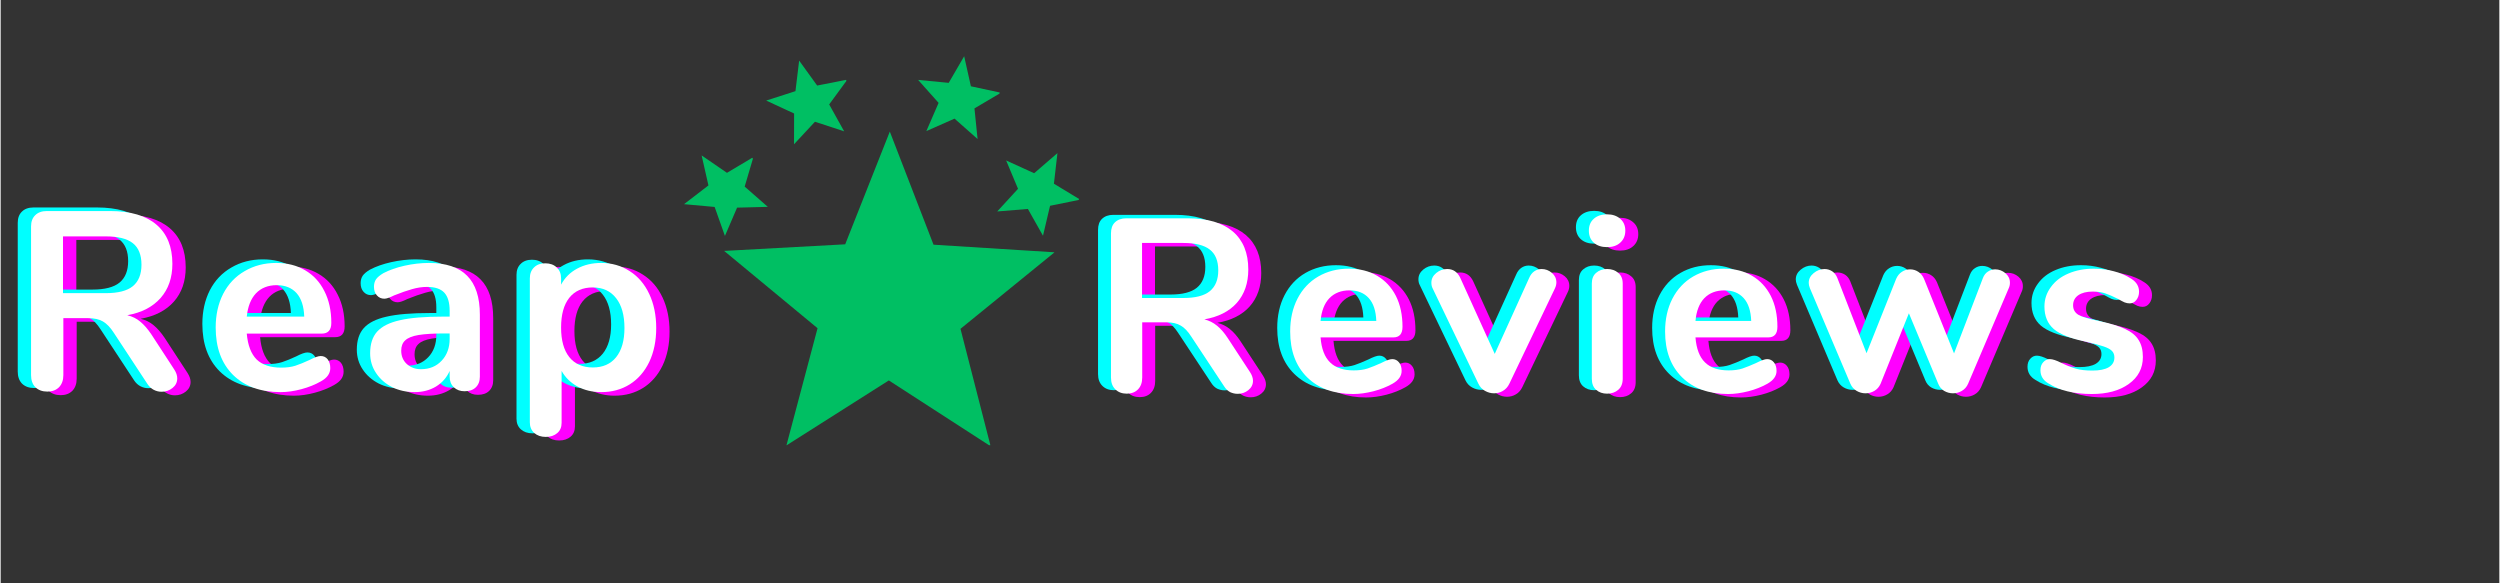 <?xml version="1.0" encoding="UTF-8"?> <svg xmlns="http://www.w3.org/2000/svg" xmlns:xlink="http://www.w3.org/1999/xlink" width="300" zoomAndPan="magnify" viewBox="0 0 224.88 52.5" height="70" preserveAspectRatio="xMidYMid meet" version="1.0"><rect x="0" y="0" width="224.88" height="52.5" fill="#333333" stroke="none"/><defs><g></g><clipPath id="ea17701d20"><path d="M 65.109 11.836 L 94.824 11.836 L 94.824 40.07 L 65.109 40.07 Z M 65.109 11.836 " clip-rule="nonzero"></path></clipPath><clipPath id="20427e6003"><path d="M 61 13 L 70 13 L 70 22 L 61 22 Z M 61 13 " clip-rule="nonzero"></path></clipPath><clipPath id="7296a8767b"><path d="M 59.961 16.125 L 66.09 11.93 L 70.289 18.059 L 64.16 22.254 Z M 59.961 16.125 " clip-rule="nonzero"></path></clipPath><clipPath id="0a9eb956a8"><path d="M 59.961 16.125 L 66.09 11.93 L 70.289 18.059 L 64.16 22.254 Z M 59.961 16.125 " clip-rule="nonzero"></path></clipPath><clipPath id="37ded21111"><path d="M 68 5 L 77 5 L 77 13 L 68 13 Z M 68 5 " clip-rule="nonzero"></path></clipPath><clipPath id="8719716e4c"><path d="M 68.203 6.414 L 75.391 4.527 L 77.277 11.711 L 70.09 13.602 Z M 68.203 6.414 " clip-rule="nonzero"></path></clipPath><clipPath id="f1142dc1fb"><path d="M 68.203 6.414 L 75.391 4.527 L 77.277 11.711 L 70.09 13.602 Z M 68.203 6.414 " clip-rule="nonzero"></path></clipPath><clipPath id="a18cc70d6b"><path d="M 82 5 L 91 5 L 91 13 L 82 13 Z M 82 5 " clip-rule="nonzero"></path></clipPath><clipPath id="aba5ea1499"><path d="M 82.973 4.496 L 90.32 5.605 L 89.215 12.949 L 81.867 11.844 Z M 82.973 4.496 " clip-rule="nonzero"></path></clipPath><clipPath id="41418565e2"><path d="M 82.973 4.496 L 90.32 5.605 L 89.215 12.949 L 81.867 11.844 Z M 82.973 4.496 " clip-rule="nonzero"></path></clipPath><clipPath id="8f14f67de5"><path d="M 89 13 L 98 13 L 98 22 L 89 22 Z M 89 13 " clip-rule="nonzero"></path></clipPath><clipPath id="00f61a6f20"><path d="M 91.758 12.023 L 98.336 15.473 L 94.887 22.055 L 88.309 18.605 Z M 91.758 12.023 " clip-rule="nonzero"></path></clipPath><clipPath id="f898d6a5ae"><path d="M 91.758 12.023 L 98.336 15.473 L 94.887 22.055 L 88.309 18.605 Z M 91.758 12.023 " clip-rule="nonzero"></path></clipPath></defs><g fill="#ff00ff" fill-opacity="1"><g transform="translate(99.406, 35.601)"><g><path d="M 14.203 -1.797 C 14.379 -1.523 14.469 -1.266 14.469 -1.016 C 14.469 -0.68 14.328 -0.398 14.047 -0.172 C 13.773 0.047 13.457 0.156 13.094 0.156 C 12.852 0.156 12.625 0.102 12.406 0 C 12.195 -0.113 12.02 -0.285 11.875 -0.516 L 8.922 -4.984 C 8.617 -5.461 8.301 -5.797 7.969 -5.984 C 7.645 -6.18 7.211 -6.281 6.672 -6.281 L 4.5 -6.281 L 4.5 -1.312 C 4.5 -0.863 4.375 -0.508 4.125 -0.25 C 3.875 0.008 3.535 0.141 3.109 0.141 C 2.68 0.141 2.336 0.008 2.078 -0.25 C 1.816 -0.508 1.688 -0.863 1.688 -1.312 L 1.688 -14.281 C 1.688 -14.719 1.805 -15.051 2.047 -15.281 C 2.297 -15.52 2.633 -15.641 3.062 -15.641 L 8.609 -15.641 C 10.379 -15.641 11.727 -15.242 12.656 -14.453 C 13.582 -13.66 14.047 -12.52 14.047 -11.031 C 14.047 -9.812 13.703 -8.812 13.016 -8.031 C 12.328 -7.258 11.352 -6.766 10.094 -6.547 C 10.52 -6.441 10.895 -6.254 11.219 -5.984 C 11.551 -5.723 11.875 -5.352 12.188 -4.875 Z M 8.203 -8.469 C 9.285 -8.469 10.078 -8.672 10.578 -9.078 C 11.086 -9.492 11.344 -10.117 11.344 -10.953 C 11.344 -11.816 11.086 -12.441 10.578 -12.828 C 10.078 -13.223 9.285 -13.422 8.203 -13.422 L 4.484 -13.422 L 4.484 -8.469 Z M 8.203 -8.469 "></path></g></g></g><g fill="#ff00ff" fill-opacity="1"><g transform="translate(116.377, 35.601)"><g><path d="M 10.031 -2.969 C 10.281 -2.969 10.484 -2.867 10.641 -2.672 C 10.797 -2.484 10.875 -2.227 10.875 -1.906 C 10.875 -1.445 10.598 -1.062 10.047 -0.75 C 9.547 -0.469 8.977 -0.242 8.344 -0.078 C 7.707 0.086 7.098 0.172 6.516 0.172 C 4.773 0.172 3.395 -0.328 2.375 -1.328 C 1.352 -2.336 0.844 -3.711 0.844 -5.453 C 0.844 -6.566 1.062 -7.551 1.5 -8.406 C 1.945 -9.27 2.57 -9.938 3.375 -10.406 C 4.188 -10.875 5.102 -11.109 6.125 -11.109 C 7.102 -11.109 7.953 -10.895 8.672 -10.469 C 9.398 -10.039 9.961 -9.438 10.359 -8.656 C 10.754 -7.875 10.953 -6.945 10.953 -5.875 C 10.953 -5.238 10.676 -4.922 10.125 -4.922 L 3.578 -4.922 C 3.66 -3.898 3.945 -3.148 4.438 -2.672 C 4.926 -2.191 5.633 -1.953 6.562 -1.953 C 7.039 -1.953 7.457 -2.008 7.812 -2.125 C 8.176 -2.25 8.586 -2.414 9.047 -2.625 C 9.492 -2.852 9.82 -2.969 10.031 -2.969 Z M 6.188 -9.156 C 5.438 -9.156 4.832 -8.922 4.375 -8.453 C 3.926 -7.984 3.66 -7.301 3.578 -6.406 L 8.594 -6.406 C 8.562 -7.312 8.336 -7.992 7.922 -8.453 C 7.504 -8.922 6.926 -9.156 6.188 -9.156 Z M 6.188 -9.156 "></path></g></g></g><g fill="#ff00ff" fill-opacity="1"><g transform="translate(129.71, 35.601)"><g><path d="M 9.016 -10.266 C 9.129 -10.535 9.285 -10.738 9.484 -10.875 C 9.68 -11.008 9.898 -11.078 10.141 -11.078 C 10.484 -11.078 10.789 -10.961 11.062 -10.734 C 11.332 -10.504 11.469 -10.219 11.469 -9.875 C 11.469 -9.695 11.426 -9.52 11.344 -9.344 L 7.234 -0.75 C 7.098 -0.469 6.906 -0.254 6.656 -0.109 C 6.414 0.035 6.148 0.109 5.859 0.109 C 5.578 0.109 5.305 0.035 5.047 -0.109 C 4.785 -0.254 4.586 -0.469 4.453 -0.75 L 0.328 -9.344 C 0.254 -9.488 0.219 -9.656 0.219 -9.844 C 0.219 -10.188 0.363 -10.477 0.656 -10.719 C 0.945 -10.957 1.273 -11.078 1.641 -11.078 C 2.172 -11.078 2.562 -10.816 2.812 -10.297 L 5.922 -3.438 Z M 9.016 -10.266 "></path></g></g></g><g fill="#ff00ff" fill-opacity="1"><g transform="translate(142.932, 35.601)"><g><path d="M 2.812 0.141 C 2.414 0.141 2.086 0.023 1.828 -0.203 C 1.566 -0.43 1.438 -0.766 1.438 -1.203 L 1.438 -9.766 C 1.438 -10.191 1.566 -10.516 1.828 -10.734 C 2.086 -10.961 2.414 -11.078 2.812 -11.078 C 3.219 -11.078 3.551 -10.961 3.812 -10.734 C 4.082 -10.516 4.219 -10.191 4.219 -9.766 L 4.219 -1.203 C 4.219 -0.766 4.082 -0.43 3.812 -0.203 C 3.551 0.023 3.219 0.141 2.812 0.141 Z M 2.812 -13.047 C 2.312 -13.047 1.91 -13.18 1.609 -13.453 C 1.316 -13.723 1.172 -14.082 1.172 -14.531 C 1.172 -14.977 1.316 -15.332 1.609 -15.594 C 1.91 -15.863 2.312 -16 2.812 -16 C 3.301 -16 3.695 -15.863 4 -15.594 C 4.301 -15.332 4.453 -14.977 4.453 -14.531 C 4.453 -14.082 4.301 -13.723 4 -13.453 C 3.707 -13.18 3.312 -13.047 2.812 -13.047 Z M 2.812 -13.047 "></path></g></g></g><g fill="#ff00ff" fill-opacity="1"><g transform="translate(150.119, 35.601)"><g><path d="M 10.031 -2.969 C 10.281 -2.969 10.484 -2.867 10.641 -2.672 C 10.797 -2.484 10.875 -2.227 10.875 -1.906 C 10.875 -1.445 10.598 -1.062 10.047 -0.75 C 9.547 -0.469 8.977 -0.242 8.344 -0.078 C 7.707 0.086 7.098 0.172 6.516 0.172 C 4.773 0.172 3.395 -0.328 2.375 -1.328 C 1.352 -2.336 0.844 -3.711 0.844 -5.453 C 0.844 -6.566 1.062 -7.551 1.5 -8.406 C 1.945 -9.27 2.57 -9.938 3.375 -10.406 C 4.188 -10.875 5.102 -11.109 6.125 -11.109 C 7.102 -11.109 7.953 -10.895 8.672 -10.469 C 9.398 -10.039 9.961 -9.438 10.359 -8.656 C 10.754 -7.875 10.953 -6.945 10.953 -5.875 C 10.953 -5.238 10.676 -4.922 10.125 -4.922 L 3.578 -4.922 C 3.66 -3.898 3.945 -3.148 4.438 -2.672 C 4.926 -2.191 5.633 -1.953 6.562 -1.953 C 7.039 -1.953 7.457 -2.008 7.812 -2.125 C 8.176 -2.25 8.586 -2.414 9.047 -2.625 C 9.492 -2.852 9.82 -2.969 10.031 -2.969 Z M 6.188 -9.156 C 5.438 -9.156 4.832 -8.922 4.375 -8.453 C 3.926 -7.984 3.66 -7.301 3.578 -6.406 L 8.594 -6.406 C 8.562 -7.312 8.336 -7.992 7.922 -8.453 C 7.504 -8.922 6.926 -9.156 6.188 -9.156 Z M 6.188 -9.156 "></path></g></g></g><g fill="#ff00ff" fill-opacity="1"><g transform="translate(163.452, 35.601)"><g><path d="M 16.109 -10.25 C 16.211 -10.52 16.363 -10.719 16.562 -10.844 C 16.758 -10.977 16.977 -11.047 17.219 -11.047 C 17.562 -11.047 17.867 -10.93 18.141 -10.703 C 18.41 -10.473 18.547 -10.188 18.547 -9.844 C 18.547 -9.656 18.508 -9.488 18.438 -9.344 L 14.781 -0.75 C 14.656 -0.469 14.469 -0.254 14.219 -0.109 C 13.977 0.035 13.711 0.109 13.422 0.109 C 13.141 0.109 12.875 0.035 12.625 -0.109 C 12.383 -0.254 12.207 -0.469 12.094 -0.75 L 9.453 -7.094 L 6.906 -0.75 C 6.781 -0.469 6.594 -0.254 6.344 -0.109 C 6.102 0.035 5.836 0.109 5.547 0.109 C 5.266 0.109 5 0.035 4.75 -0.109 C 4.5 -0.254 4.312 -0.469 4.188 -0.75 L 0.547 -9.344 C 0.473 -9.531 0.438 -9.691 0.438 -9.828 C 0.438 -10.172 0.582 -10.461 0.875 -10.703 C 1.176 -10.953 1.504 -11.078 1.859 -11.078 C 2.109 -11.078 2.336 -11.008 2.547 -10.875 C 2.754 -10.738 2.91 -10.535 3.016 -10.266 L 5.641 -3.5 L 8.312 -10.203 C 8.438 -10.484 8.609 -10.691 8.828 -10.828 C 9.047 -10.973 9.289 -11.047 9.562 -11.047 C 9.832 -11.047 10.078 -10.973 10.297 -10.828 C 10.516 -10.691 10.688 -10.484 10.812 -10.203 L 13.516 -3.484 Z M 16.109 -10.25 "></path></g></g></g><g fill="#ff00ff" fill-opacity="1"><g transform="translate(183.995, 35.601)"><g><path d="M 5.375 0.172 C 3.758 0.172 2.457 -0.145 1.469 -0.781 C 0.988 -1.062 0.75 -1.457 0.75 -1.969 C 0.75 -2.27 0.832 -2.508 1 -2.688 C 1.164 -2.875 1.363 -2.969 1.594 -2.969 C 1.844 -2.969 2.191 -2.852 2.641 -2.625 C 3.109 -2.395 3.539 -2.223 3.938 -2.109 C 4.332 -1.992 4.832 -1.938 5.438 -1.938 C 6.062 -1.938 6.547 -2.035 6.891 -2.234 C 7.234 -2.441 7.406 -2.734 7.406 -3.109 C 7.406 -3.359 7.332 -3.555 7.188 -3.703 C 7.051 -3.848 6.801 -3.984 6.438 -4.109 C 6.082 -4.234 5.535 -4.379 4.797 -4.547 C 3.473 -4.816 2.523 -5.191 1.953 -5.672 C 1.391 -6.16 1.109 -6.836 1.109 -7.703 C 1.109 -8.348 1.301 -8.93 1.688 -9.453 C 2.07 -9.984 2.598 -10.391 3.266 -10.672 C 3.941 -10.961 4.707 -11.109 5.562 -11.109 C 6.188 -11.109 6.785 -11.031 7.359 -10.875 C 7.941 -10.727 8.461 -10.504 8.922 -10.203 C 9.391 -9.91 9.625 -9.52 9.625 -9.031 C 9.625 -8.738 9.539 -8.488 9.375 -8.281 C 9.219 -8.082 9.02 -7.984 8.781 -7.984 C 8.625 -7.984 8.469 -8.016 8.312 -8.078 C 8.156 -8.148 7.957 -8.254 7.719 -8.391 C 7.289 -8.609 6.922 -8.77 6.609 -8.875 C 6.297 -8.988 5.91 -9.047 5.453 -9.047 C 4.91 -9.047 4.477 -8.938 4.156 -8.719 C 3.844 -8.5 3.688 -8.195 3.688 -7.812 C 3.688 -7.438 3.848 -7.148 4.172 -6.953 C 4.492 -6.766 5.125 -6.578 6.062 -6.391 C 7.051 -6.18 7.828 -5.941 8.391 -5.672 C 8.953 -5.41 9.352 -5.078 9.594 -4.672 C 9.844 -4.273 9.969 -3.77 9.969 -3.156 C 9.969 -2.145 9.547 -1.336 8.703 -0.734 C 7.867 -0.129 6.758 0.172 5.375 0.172 Z M 5.375 0.172 "></path></g></g></g><g fill="#00ffff" fill-opacity="1"><g transform="translate(97.075, 34.977)"><g><path d="M 14.203 -1.797 C 14.379 -1.523 14.469 -1.266 14.469 -1.016 C 14.469 -0.68 14.328 -0.398 14.047 -0.172 C 13.773 0.047 13.457 0.156 13.094 0.156 C 12.852 0.156 12.625 0.102 12.406 0 C 12.195 -0.113 12.02 -0.285 11.875 -0.516 L 8.922 -4.984 C 8.617 -5.461 8.301 -5.797 7.969 -5.984 C 7.645 -6.18 7.211 -6.281 6.672 -6.281 L 4.5 -6.281 L 4.5 -1.312 C 4.5 -0.863 4.375 -0.508 4.125 -0.25 C 3.875 0.008 3.535 0.141 3.109 0.141 C 2.68 0.141 2.336 0.008 2.078 -0.25 C 1.816 -0.508 1.688 -0.863 1.688 -1.312 L 1.688 -14.281 C 1.688 -14.719 1.805 -15.051 2.047 -15.281 C 2.297 -15.52 2.633 -15.641 3.062 -15.641 L 8.609 -15.641 C 10.379 -15.641 11.727 -15.242 12.656 -14.453 C 13.582 -13.66 14.047 -12.52 14.047 -11.031 C 14.047 -9.812 13.703 -8.812 13.016 -8.031 C 12.328 -7.258 11.352 -6.766 10.094 -6.547 C 10.52 -6.441 10.895 -6.254 11.219 -5.984 C 11.551 -5.723 11.875 -5.352 12.188 -4.875 Z M 8.203 -8.469 C 9.285 -8.469 10.078 -8.672 10.578 -9.078 C 11.086 -9.492 11.344 -10.117 11.344 -10.953 C 11.344 -11.816 11.086 -12.441 10.578 -12.828 C 10.078 -13.223 9.285 -13.422 8.203 -13.422 L 4.484 -13.422 L 4.484 -8.469 Z M 8.203 -8.469 "></path></g></g></g><g fill="#00ffff" fill-opacity="1"><g transform="translate(114.046, 34.977)"><g><path d="M 10.031 -2.969 C 10.281 -2.969 10.484 -2.867 10.641 -2.672 C 10.797 -2.484 10.875 -2.227 10.875 -1.906 C 10.875 -1.445 10.598 -1.062 10.047 -0.75 C 9.547 -0.469 8.977 -0.242 8.344 -0.078 C 7.707 0.086 7.098 0.172 6.516 0.172 C 4.773 0.172 3.395 -0.328 2.375 -1.328 C 1.352 -2.336 0.844 -3.711 0.844 -5.453 C 0.844 -6.566 1.062 -7.551 1.5 -8.406 C 1.945 -9.27 2.57 -9.938 3.375 -10.406 C 4.188 -10.875 5.102 -11.109 6.125 -11.109 C 7.102 -11.109 7.953 -10.895 8.672 -10.469 C 9.398 -10.039 9.961 -9.438 10.359 -8.656 C 10.754 -7.875 10.953 -6.945 10.953 -5.875 C 10.953 -5.238 10.676 -4.922 10.125 -4.922 L 3.578 -4.922 C 3.66 -3.898 3.945 -3.148 4.438 -2.672 C 4.926 -2.191 5.633 -1.953 6.562 -1.953 C 7.039 -1.953 7.457 -2.008 7.812 -2.125 C 8.176 -2.25 8.586 -2.414 9.047 -2.625 C 9.492 -2.852 9.82 -2.969 10.031 -2.969 Z M 6.188 -9.156 C 5.438 -9.156 4.832 -8.922 4.375 -8.453 C 3.926 -7.984 3.66 -7.301 3.578 -6.406 L 8.594 -6.406 C 8.562 -7.312 8.336 -7.992 7.922 -8.453 C 7.504 -8.922 6.926 -9.156 6.188 -9.156 Z M 6.188 -9.156 "></path></g></g></g><g fill="#00ffff" fill-opacity="1"><g transform="translate(127.379, 34.977)"><g><path d="M 9.016 -10.266 C 9.129 -10.535 9.285 -10.738 9.484 -10.875 C 9.68 -11.008 9.898 -11.078 10.141 -11.078 C 10.484 -11.078 10.789 -10.961 11.062 -10.734 C 11.332 -10.504 11.469 -10.219 11.469 -9.875 C 11.469 -9.695 11.426 -9.52 11.344 -9.344 L 7.234 -0.75 C 7.098 -0.469 6.906 -0.254 6.656 -0.109 C 6.414 0.035 6.148 0.109 5.859 0.109 C 5.578 0.109 5.305 0.035 5.047 -0.109 C 4.785 -0.254 4.586 -0.469 4.453 -0.75 L 0.328 -9.344 C 0.254 -9.488 0.219 -9.656 0.219 -9.844 C 0.219 -10.188 0.363 -10.477 0.656 -10.719 C 0.945 -10.957 1.273 -11.078 1.641 -11.078 C 2.172 -11.078 2.562 -10.816 2.812 -10.297 L 5.922 -3.438 Z M 9.016 -10.266 "></path></g></g></g><g fill="#00ffff" fill-opacity="1"><g transform="translate(140.601, 34.977)"><g><path d="M 2.812 0.141 C 2.414 0.141 2.086 0.023 1.828 -0.203 C 1.566 -0.43 1.438 -0.766 1.438 -1.203 L 1.438 -9.766 C 1.438 -10.191 1.566 -10.516 1.828 -10.734 C 2.086 -10.961 2.414 -11.078 2.812 -11.078 C 3.219 -11.078 3.551 -10.961 3.812 -10.734 C 4.082 -10.516 4.219 -10.191 4.219 -9.766 L 4.219 -1.203 C 4.219 -0.766 4.082 -0.43 3.812 -0.203 C 3.551 0.023 3.219 0.141 2.812 0.141 Z M 2.812 -13.047 C 2.312 -13.047 1.91 -13.18 1.609 -13.453 C 1.316 -13.723 1.172 -14.082 1.172 -14.531 C 1.172 -14.977 1.316 -15.332 1.609 -15.594 C 1.91 -15.863 2.312 -16 2.812 -16 C 3.301 -16 3.695 -15.863 4 -15.594 C 4.301 -15.332 4.453 -14.977 4.453 -14.531 C 4.453 -14.082 4.301 -13.723 4 -13.453 C 3.707 -13.18 3.312 -13.047 2.812 -13.047 Z M 2.812 -13.047 "></path></g></g></g><g fill="#00ffff" fill-opacity="1"><g transform="translate(147.789, 34.977)"><g><path d="M 10.031 -2.969 C 10.281 -2.969 10.484 -2.867 10.641 -2.672 C 10.797 -2.484 10.875 -2.227 10.875 -1.906 C 10.875 -1.445 10.598 -1.062 10.047 -0.75 C 9.547 -0.469 8.977 -0.242 8.344 -0.078 C 7.707 0.086 7.098 0.172 6.516 0.172 C 4.773 0.172 3.395 -0.328 2.375 -1.328 C 1.352 -2.336 0.844 -3.711 0.844 -5.453 C 0.844 -6.566 1.062 -7.551 1.5 -8.406 C 1.945 -9.27 2.57 -9.938 3.375 -10.406 C 4.188 -10.875 5.102 -11.109 6.125 -11.109 C 7.102 -11.109 7.953 -10.895 8.672 -10.469 C 9.398 -10.039 9.961 -9.438 10.359 -8.656 C 10.754 -7.875 10.953 -6.945 10.953 -5.875 C 10.953 -5.238 10.676 -4.922 10.125 -4.922 L 3.578 -4.922 C 3.66 -3.898 3.945 -3.148 4.438 -2.672 C 4.926 -2.191 5.633 -1.953 6.562 -1.953 C 7.039 -1.953 7.457 -2.008 7.812 -2.125 C 8.176 -2.25 8.586 -2.414 9.047 -2.625 C 9.492 -2.852 9.82 -2.969 10.031 -2.969 Z M 6.188 -9.156 C 5.438 -9.156 4.832 -8.922 4.375 -8.453 C 3.926 -7.984 3.66 -7.301 3.578 -6.406 L 8.594 -6.406 C 8.562 -7.312 8.336 -7.992 7.922 -8.453 C 7.504 -8.922 6.926 -9.156 6.188 -9.156 Z M 6.188 -9.156 "></path></g></g></g><g fill="#00ffff" fill-opacity="1"><g transform="translate(161.122, 34.977)"><g><path d="M 16.109 -10.25 C 16.211 -10.52 16.363 -10.719 16.562 -10.844 C 16.758 -10.977 16.977 -11.047 17.219 -11.047 C 17.562 -11.047 17.867 -10.93 18.141 -10.703 C 18.41 -10.473 18.547 -10.188 18.547 -9.844 C 18.547 -9.656 18.508 -9.488 18.438 -9.344 L 14.781 -0.75 C 14.656 -0.469 14.469 -0.254 14.219 -0.109 C 13.977 0.035 13.711 0.109 13.422 0.109 C 13.141 0.109 12.875 0.035 12.625 -0.109 C 12.383 -0.254 12.207 -0.469 12.094 -0.75 L 9.453 -7.094 L 6.906 -0.75 C 6.781 -0.469 6.594 -0.254 6.344 -0.109 C 6.102 0.035 5.836 0.109 5.547 0.109 C 5.266 0.109 5 0.035 4.75 -0.109 C 4.5 -0.254 4.312 -0.469 4.188 -0.75 L 0.547 -9.344 C 0.473 -9.531 0.438 -9.691 0.438 -9.828 C 0.438 -10.172 0.582 -10.461 0.875 -10.703 C 1.176 -10.953 1.504 -11.078 1.859 -11.078 C 2.109 -11.078 2.336 -11.008 2.547 -10.875 C 2.754 -10.738 2.91 -10.535 3.016 -10.266 L 5.641 -3.5 L 8.312 -10.203 C 8.438 -10.484 8.609 -10.691 8.828 -10.828 C 9.047 -10.973 9.289 -11.047 9.562 -11.047 C 9.832 -11.047 10.078 -10.973 10.297 -10.828 C 10.516 -10.691 10.688 -10.484 10.812 -10.203 L 13.516 -3.484 Z M 16.109 -10.25 "></path></g></g></g><g fill="#00ffff" fill-opacity="1"><g transform="translate(181.665, 34.977)"><g><path d="M 5.375 0.172 C 3.758 0.172 2.457 -0.145 1.469 -0.781 C 0.988 -1.062 0.75 -1.457 0.75 -1.969 C 0.75 -2.27 0.832 -2.508 1 -2.688 C 1.164 -2.875 1.363 -2.969 1.594 -2.969 C 1.844 -2.969 2.191 -2.852 2.641 -2.625 C 3.109 -2.395 3.539 -2.223 3.938 -2.109 C 4.332 -1.992 4.832 -1.938 5.438 -1.938 C 6.062 -1.938 6.547 -2.035 6.891 -2.234 C 7.234 -2.441 7.406 -2.734 7.406 -3.109 C 7.406 -3.359 7.332 -3.555 7.188 -3.703 C 7.051 -3.848 6.801 -3.984 6.438 -4.109 C 6.082 -4.234 5.535 -4.379 4.797 -4.547 C 3.473 -4.816 2.523 -5.191 1.953 -5.672 C 1.391 -6.16 1.109 -6.836 1.109 -7.703 C 1.109 -8.348 1.301 -8.93 1.688 -9.453 C 2.07 -9.984 2.598 -10.391 3.266 -10.672 C 3.941 -10.961 4.707 -11.109 5.562 -11.109 C 6.188 -11.109 6.785 -11.031 7.359 -10.875 C 7.941 -10.727 8.461 -10.504 8.922 -10.203 C 9.391 -9.91 9.625 -9.52 9.625 -9.031 C 9.625 -8.738 9.539 -8.488 9.375 -8.281 C 9.219 -8.082 9.02 -7.984 8.781 -7.984 C 8.625 -7.984 8.469 -8.016 8.312 -8.078 C 8.156 -8.148 7.957 -8.254 7.719 -8.391 C 7.289 -8.609 6.922 -8.77 6.609 -8.875 C 6.297 -8.988 5.91 -9.047 5.453 -9.047 C 4.91 -9.047 4.477 -8.938 4.156 -8.719 C 3.844 -8.5 3.688 -8.195 3.688 -7.812 C 3.688 -7.438 3.848 -7.148 4.172 -6.953 C 4.492 -6.766 5.125 -6.578 6.062 -6.391 C 7.051 -6.18 7.828 -5.941 8.391 -5.672 C 8.953 -5.41 9.352 -5.078 9.594 -4.672 C 9.844 -4.273 9.969 -3.77 9.969 -3.156 C 9.969 -2.145 9.547 -1.336 8.703 -0.734 C 7.867 -0.129 6.758 0.172 5.375 0.172 Z M 5.375 0.172 "></path></g></g></g><g fill="#ffffff" fill-opacity="1"><g transform="translate(98.24, 35.289)"><g><path d="M 14.203 -1.797 C 14.379 -1.523 14.469 -1.266 14.469 -1.016 C 14.469 -0.68 14.328 -0.398 14.047 -0.172 C 13.773 0.047 13.457 0.156 13.094 0.156 C 12.852 0.156 12.625 0.102 12.406 0 C 12.195 -0.113 12.02 -0.285 11.875 -0.516 L 8.922 -4.984 C 8.617 -5.461 8.301 -5.797 7.969 -5.984 C 7.645 -6.18 7.211 -6.281 6.672 -6.281 L 4.5 -6.281 L 4.5 -1.312 C 4.5 -0.863 4.375 -0.508 4.125 -0.25 C 3.875 0.008 3.535 0.141 3.109 0.141 C 2.68 0.141 2.336 0.008 2.078 -0.25 C 1.816 -0.508 1.688 -0.863 1.688 -1.312 L 1.688 -14.281 C 1.688 -14.719 1.805 -15.051 2.047 -15.281 C 2.297 -15.52 2.633 -15.641 3.062 -15.641 L 8.609 -15.641 C 10.379 -15.641 11.727 -15.242 12.656 -14.453 C 13.582 -13.66 14.047 -12.52 14.047 -11.031 C 14.047 -9.812 13.703 -8.812 13.016 -8.031 C 12.328 -7.258 11.352 -6.766 10.094 -6.547 C 10.52 -6.441 10.895 -6.254 11.219 -5.984 C 11.551 -5.723 11.875 -5.352 12.188 -4.875 Z M 8.203 -8.469 C 9.285 -8.469 10.078 -8.672 10.578 -9.078 C 11.086 -9.492 11.344 -10.117 11.344 -10.953 C 11.344 -11.816 11.086 -12.441 10.578 -12.828 C 10.078 -13.223 9.285 -13.422 8.203 -13.422 L 4.484 -13.422 L 4.484 -8.469 Z M 8.203 -8.469 "></path></g></g></g><g fill="#ffffff" fill-opacity="1"><g transform="translate(115.212, 35.289)"><g><path d="M 10.031 -2.969 C 10.281 -2.969 10.484 -2.867 10.641 -2.672 C 10.797 -2.484 10.875 -2.227 10.875 -1.906 C 10.875 -1.445 10.598 -1.062 10.047 -0.75 C 9.547 -0.469 8.977 -0.242 8.344 -0.078 C 7.707 0.086 7.098 0.172 6.516 0.172 C 4.773 0.172 3.395 -0.328 2.375 -1.328 C 1.352 -2.336 0.844 -3.711 0.844 -5.453 C 0.844 -6.566 1.062 -7.551 1.5 -8.406 C 1.945 -9.27 2.57 -9.938 3.375 -10.406 C 4.188 -10.875 5.102 -11.109 6.125 -11.109 C 7.102 -11.109 7.953 -10.895 8.672 -10.469 C 9.398 -10.039 9.961 -9.438 10.359 -8.656 C 10.754 -7.875 10.953 -6.945 10.953 -5.875 C 10.953 -5.238 10.676 -4.922 10.125 -4.922 L 3.578 -4.922 C 3.66 -3.898 3.945 -3.148 4.438 -2.672 C 4.926 -2.191 5.633 -1.953 6.562 -1.953 C 7.039 -1.953 7.457 -2.008 7.812 -2.125 C 8.176 -2.25 8.586 -2.414 9.047 -2.625 C 9.492 -2.852 9.82 -2.969 10.031 -2.969 Z M 6.188 -9.156 C 5.438 -9.156 4.832 -8.922 4.375 -8.453 C 3.926 -7.984 3.66 -7.301 3.578 -6.406 L 8.594 -6.406 C 8.562 -7.312 8.336 -7.992 7.922 -8.453 C 7.504 -8.922 6.926 -9.156 6.188 -9.156 Z M 6.188 -9.156 "></path></g></g></g><g fill="#ffffff" fill-opacity="1"><g transform="translate(128.545, 35.289)"><g><path d="M 9.016 -10.266 C 9.129 -10.535 9.285 -10.738 9.484 -10.875 C 9.68 -11.008 9.898 -11.078 10.141 -11.078 C 10.484 -11.078 10.789 -10.961 11.062 -10.734 C 11.332 -10.504 11.469 -10.219 11.469 -9.875 C 11.469 -9.695 11.426 -9.52 11.344 -9.344 L 7.234 -0.75 C 7.098 -0.469 6.906 -0.254 6.656 -0.109 C 6.414 0.035 6.148 0.109 5.859 0.109 C 5.578 0.109 5.305 0.035 5.047 -0.109 C 4.785 -0.254 4.586 -0.469 4.453 -0.75 L 0.328 -9.344 C 0.254 -9.488 0.219 -9.656 0.219 -9.844 C 0.219 -10.188 0.363 -10.477 0.656 -10.719 C 0.945 -10.957 1.273 -11.078 1.641 -11.078 C 2.172 -11.078 2.562 -10.816 2.812 -10.297 L 5.922 -3.438 Z M 9.016 -10.266 "></path></g></g></g><g fill="#ffffff" fill-opacity="1"><g transform="translate(141.766, 35.289)"><g><path d="M 2.812 0.141 C 2.414 0.141 2.086 0.023 1.828 -0.203 C 1.566 -0.43 1.438 -0.766 1.438 -1.203 L 1.438 -9.766 C 1.438 -10.191 1.566 -10.516 1.828 -10.734 C 2.086 -10.961 2.414 -11.078 2.812 -11.078 C 3.219 -11.078 3.551 -10.961 3.812 -10.734 C 4.082 -10.516 4.219 -10.191 4.219 -9.766 L 4.219 -1.203 C 4.219 -0.766 4.082 -0.43 3.812 -0.203 C 3.551 0.023 3.219 0.141 2.812 0.141 Z M 2.812 -13.047 C 2.312 -13.047 1.91 -13.18 1.609 -13.453 C 1.316 -13.723 1.172 -14.082 1.172 -14.531 C 1.172 -14.977 1.316 -15.332 1.609 -15.594 C 1.91 -15.863 2.312 -16 2.812 -16 C 3.301 -16 3.695 -15.863 4 -15.594 C 4.301 -15.332 4.453 -14.977 4.453 -14.531 C 4.453 -14.082 4.301 -13.723 4 -13.453 C 3.707 -13.18 3.312 -13.047 2.812 -13.047 Z M 2.812 -13.047 "></path></g></g></g><g fill="#ffffff" fill-opacity="1"><g transform="translate(148.954, 35.289)"><g><path d="M 10.031 -2.969 C 10.281 -2.969 10.484 -2.867 10.641 -2.672 C 10.797 -2.484 10.875 -2.227 10.875 -1.906 C 10.875 -1.445 10.598 -1.062 10.047 -0.75 C 9.547 -0.469 8.977 -0.242 8.344 -0.078 C 7.707 0.086 7.098 0.172 6.516 0.172 C 4.773 0.172 3.395 -0.328 2.375 -1.328 C 1.352 -2.336 0.844 -3.711 0.844 -5.453 C 0.844 -6.566 1.062 -7.551 1.5 -8.406 C 1.945 -9.27 2.57 -9.938 3.375 -10.406 C 4.188 -10.875 5.102 -11.109 6.125 -11.109 C 7.102 -11.109 7.953 -10.895 8.672 -10.469 C 9.398 -10.039 9.961 -9.438 10.359 -8.656 C 10.754 -7.875 10.953 -6.945 10.953 -5.875 C 10.953 -5.238 10.676 -4.922 10.125 -4.922 L 3.578 -4.922 C 3.66 -3.898 3.945 -3.148 4.438 -2.672 C 4.926 -2.191 5.633 -1.953 6.562 -1.953 C 7.039 -1.953 7.457 -2.008 7.812 -2.125 C 8.176 -2.25 8.586 -2.414 9.047 -2.625 C 9.492 -2.852 9.82 -2.969 10.031 -2.969 Z M 6.188 -9.156 C 5.438 -9.156 4.832 -8.922 4.375 -8.453 C 3.926 -7.984 3.66 -7.301 3.578 -6.406 L 8.594 -6.406 C 8.562 -7.312 8.336 -7.992 7.922 -8.453 C 7.504 -8.922 6.926 -9.156 6.188 -9.156 Z M 6.188 -9.156 "></path></g></g></g><g fill="#ffffff" fill-opacity="1"><g transform="translate(162.287, 35.289)"><g><path d="M 16.109 -10.25 C 16.211 -10.52 16.363 -10.719 16.562 -10.844 C 16.758 -10.977 16.977 -11.047 17.219 -11.047 C 17.562 -11.047 17.867 -10.93 18.141 -10.703 C 18.41 -10.473 18.547 -10.188 18.547 -9.844 C 18.547 -9.656 18.508 -9.488 18.438 -9.344 L 14.781 -0.75 C 14.656 -0.469 14.469 -0.254 14.219 -0.109 C 13.977 0.035 13.711 0.109 13.422 0.109 C 13.141 0.109 12.875 0.035 12.625 -0.109 C 12.383 -0.254 12.207 -0.469 12.094 -0.75 L 9.453 -7.094 L 6.906 -0.75 C 6.781 -0.469 6.594 -0.254 6.344 -0.109 C 6.102 0.035 5.836 0.109 5.547 0.109 C 5.266 0.109 5 0.035 4.75 -0.109 C 4.5 -0.254 4.312 -0.469 4.188 -0.75 L 0.547 -9.344 C 0.473 -9.531 0.438 -9.691 0.438 -9.828 C 0.438 -10.172 0.582 -10.461 0.875 -10.703 C 1.176 -10.953 1.504 -11.078 1.859 -11.078 C 2.109 -11.078 2.336 -11.008 2.547 -10.875 C 2.754 -10.738 2.91 -10.535 3.016 -10.266 L 5.641 -3.5 L 8.312 -10.203 C 8.438 -10.484 8.609 -10.691 8.828 -10.828 C 9.047 -10.973 9.289 -11.047 9.562 -11.047 C 9.832 -11.047 10.078 -10.973 10.297 -10.828 C 10.516 -10.691 10.688 -10.484 10.812 -10.203 L 13.516 -3.484 Z M 16.109 -10.25 "></path></g></g></g><g fill="#ffffff" fill-opacity="1"><g transform="translate(182.83, 35.289)"><g><path d="M 5.375 0.172 C 3.758 0.172 2.457 -0.145 1.469 -0.781 C 0.988 -1.062 0.75 -1.457 0.75 -1.969 C 0.75 -2.27 0.832 -2.508 1 -2.688 C 1.164 -2.875 1.363 -2.969 1.594 -2.969 C 1.844 -2.969 2.191 -2.852 2.641 -2.625 C 3.109 -2.395 3.539 -2.223 3.938 -2.109 C 4.332 -1.992 4.832 -1.938 5.438 -1.938 C 6.062 -1.938 6.547 -2.035 6.891 -2.234 C 7.234 -2.441 7.406 -2.734 7.406 -3.109 C 7.406 -3.359 7.332 -3.555 7.188 -3.703 C 7.051 -3.848 6.801 -3.984 6.438 -4.109 C 6.082 -4.234 5.535 -4.379 4.797 -4.547 C 3.473 -4.816 2.523 -5.191 1.953 -5.672 C 1.391 -6.16 1.109 -6.836 1.109 -7.703 C 1.109 -8.348 1.301 -8.93 1.688 -9.453 C 2.07 -9.984 2.598 -10.391 3.266 -10.672 C 3.941 -10.961 4.707 -11.109 5.562 -11.109 C 6.188 -11.109 6.785 -11.031 7.359 -10.875 C 7.941 -10.727 8.461 -10.504 8.922 -10.203 C 9.391 -9.91 9.625 -9.52 9.625 -9.031 C 9.625 -8.738 9.539 -8.488 9.375 -8.281 C 9.219 -8.082 9.02 -7.984 8.781 -7.984 C 8.625 -7.984 8.469 -8.016 8.312 -8.078 C 8.156 -8.148 7.957 -8.254 7.719 -8.391 C 7.289 -8.609 6.922 -8.77 6.609 -8.875 C 6.297 -8.988 5.91 -9.047 5.453 -9.047 C 4.91 -9.047 4.477 -8.938 4.156 -8.719 C 3.844 -8.5 3.688 -8.195 3.688 -7.812 C 3.688 -7.438 3.848 -7.148 4.172 -6.953 C 4.492 -6.766 5.125 -6.578 6.062 -6.391 C 7.051 -6.18 7.828 -5.941 8.391 -5.672 C 8.953 -5.41 9.352 -5.078 9.594 -4.672 C 9.844 -4.273 9.969 -3.77 9.969 -3.156 C 9.969 -2.145 9.547 -1.336 8.703 -0.734 C 7.867 -0.129 6.758 0.172 5.375 0.172 Z M 5.375 0.172 "></path></g></g></g><g clip-path="url(#ea17701d20)"><path fill="#00bf63" d="M 80.023 11.844 L 83.957 22.023 L 94.848 22.707 L 86.383 29.594 L 89.098 40.164 L 79.934 34.238 L 70.719 40.086 L 73.52 29.539 L 65.113 22.582 L 76.008 21.988 Z M 80.023 11.844 " fill-opacity="1" fill-rule="nonzero"></path></g><g fill="#ff00ff" fill-opacity="1"><g transform="translate(2.201, 35.424)"><g><path d="M 14.625 -1.844 C 14.801 -1.57 14.891 -1.305 14.891 -1.047 C 14.891 -0.703 14.75 -0.414 14.469 -0.188 C 14.188 0.039 13.859 0.156 13.484 0.156 C 13.234 0.156 13 0.098 12.781 -0.016 C 12.562 -0.129 12.375 -0.301 12.219 -0.531 L 9.188 -5.141 C 8.875 -5.629 8.547 -5.973 8.203 -6.172 C 7.867 -6.367 7.426 -6.469 6.875 -6.469 L 4.641 -6.469 L 4.641 -1.344 C 4.641 -0.883 4.508 -0.52 4.25 -0.25 C 3.988 0.008 3.641 0.141 3.203 0.141 C 2.754 0.141 2.395 0.008 2.125 -0.25 C 1.863 -0.52 1.734 -0.883 1.734 -1.344 L 1.734 -14.719 C 1.734 -15.156 1.859 -15.492 2.109 -15.734 C 2.359 -15.984 2.707 -16.109 3.156 -16.109 L 8.859 -16.109 C 10.691 -16.109 12.082 -15.695 13.031 -14.875 C 13.977 -14.062 14.453 -12.891 14.453 -11.359 C 14.453 -10.109 14.098 -9.082 13.391 -8.281 C 12.68 -7.477 11.68 -6.961 10.391 -6.734 C 10.836 -6.629 11.227 -6.438 11.562 -6.156 C 11.895 -5.883 12.223 -5.508 12.547 -5.031 Z M 8.453 -8.719 C 9.566 -8.719 10.379 -8.926 10.891 -9.344 C 11.41 -9.77 11.672 -10.414 11.672 -11.281 C 11.672 -12.164 11.41 -12.812 10.891 -13.219 C 10.379 -13.625 9.566 -13.828 8.453 -13.828 L 4.609 -13.828 L 4.609 -8.719 Z M 8.453 -8.719 "></path></g></g></g><g fill="#ff00ff" fill-opacity="1"><g transform="translate(19.677, 35.424)"><g><path d="M 10.328 -3.062 C 10.586 -3.062 10.797 -2.961 10.953 -2.766 C 11.109 -2.566 11.188 -2.301 11.188 -1.969 C 11.188 -1.488 10.906 -1.094 10.344 -0.781 C 9.832 -0.488 9.25 -0.254 8.594 -0.078 C 7.938 0.098 7.312 0.188 6.719 0.188 C 4.914 0.188 3.488 -0.328 2.438 -1.359 C 1.395 -2.398 0.875 -3.82 0.875 -5.625 C 0.875 -6.758 1.098 -7.77 1.547 -8.656 C 2.004 -9.539 2.648 -10.223 3.484 -10.703 C 4.316 -11.191 5.258 -11.438 6.312 -11.438 C 7.312 -11.438 8.18 -11.219 8.922 -10.781 C 9.672 -10.344 10.25 -9.719 10.656 -8.906 C 11.07 -8.102 11.281 -7.148 11.281 -6.047 C 11.281 -5.398 10.992 -5.078 10.422 -5.078 L 3.672 -5.078 C 3.766 -4.023 4.062 -3.25 4.562 -2.75 C 5.07 -2.258 5.805 -2.016 6.766 -2.016 C 7.254 -2.016 7.68 -2.07 8.047 -2.188 C 8.422 -2.312 8.844 -2.484 9.312 -2.703 C 9.77 -2.941 10.109 -3.062 10.328 -3.062 Z M 6.375 -9.438 C 5.594 -9.438 4.969 -9.191 4.5 -8.703 C 4.039 -8.211 3.766 -7.516 3.672 -6.609 L 8.844 -6.609 C 8.812 -7.535 8.582 -8.238 8.156 -8.719 C 7.727 -9.195 7.133 -9.438 6.375 -9.438 Z M 6.375 -9.438 "></path></g></g></g><g fill="#ff00ff" fill-opacity="1"><g transform="translate(33.406, 35.424)"><g><path d="M 6.328 -11.438 C 7.879 -11.438 9.031 -11.051 9.781 -10.281 C 10.539 -9.52 10.922 -8.352 10.922 -6.781 L 10.922 -1.203 C 10.922 -0.797 10.797 -0.473 10.547 -0.234 C 10.305 -0.004 9.973 0.109 9.547 0.109 C 9.148 0.109 8.828 -0.008 8.578 -0.25 C 8.328 -0.488 8.203 -0.805 8.203 -1.203 L 8.203 -1.719 C 7.941 -1.125 7.531 -0.656 6.969 -0.312 C 6.414 0.02 5.773 0.188 5.047 0.188 C 4.297 0.188 3.617 0.035 3.016 -0.266 C 2.41 -0.578 1.93 -1 1.578 -1.531 C 1.223 -2.062 1.047 -2.656 1.047 -3.312 C 1.047 -4.133 1.254 -4.781 1.672 -5.25 C 2.098 -5.727 2.781 -6.07 3.719 -6.281 C 4.664 -6.5 5.969 -6.609 7.625 -6.609 L 8.203 -6.609 L 8.203 -7.125 C 8.203 -7.875 8.039 -8.422 7.719 -8.766 C 7.395 -9.109 6.879 -9.281 6.172 -9.281 C 5.723 -9.281 5.27 -9.211 4.812 -9.078 C 4.363 -8.953 3.828 -8.766 3.203 -8.516 C 2.805 -8.316 2.516 -8.219 2.328 -8.219 C 2.055 -8.219 1.832 -8.316 1.656 -8.516 C 1.477 -8.711 1.391 -8.973 1.391 -9.297 C 1.391 -9.555 1.453 -9.781 1.578 -9.969 C 1.711 -10.156 1.93 -10.336 2.234 -10.516 C 2.766 -10.797 3.398 -11.02 4.141 -11.188 C 4.879 -11.352 5.609 -11.438 6.328 -11.438 Z M 5.625 -1.875 C 6.383 -1.875 7.004 -2.129 7.484 -2.641 C 7.961 -3.148 8.203 -3.805 8.203 -4.609 L 8.203 -5.094 L 7.797 -5.094 C 6.773 -5.094 5.977 -5.047 5.406 -4.953 C 4.844 -4.859 4.441 -4.695 4.203 -4.469 C 3.961 -4.25 3.844 -3.941 3.844 -3.547 C 3.844 -3.055 4.008 -2.656 4.344 -2.344 C 4.688 -2.031 5.113 -1.875 5.625 -1.875 Z M 5.625 -1.875 "></path></g></g></g><g fill="#ff00ff" fill-opacity="1"><g transform="translate(47.341, 35.424)"><g><path d="M 7.906 -11.438 C 8.863 -11.438 9.719 -11.191 10.469 -10.703 C 11.227 -10.223 11.816 -9.535 12.234 -8.641 C 12.648 -7.754 12.859 -6.734 12.859 -5.578 C 12.859 -4.422 12.648 -3.406 12.234 -2.531 C 11.816 -1.664 11.234 -0.992 10.484 -0.516 C 9.734 -0.047 8.875 0.188 7.906 0.188 C 7.113 0.188 6.406 0.02 5.781 -0.312 C 5.156 -0.656 4.676 -1.125 4.344 -1.719 L 4.344 2.953 C 4.344 3.348 4.211 3.656 3.953 3.875 C 3.691 4.102 3.348 4.219 2.922 4.219 C 2.492 4.219 2.145 4.098 1.875 3.859 C 1.613 3.617 1.484 3.301 1.484 2.906 L 1.484 -10.047 C 1.484 -10.461 1.609 -10.789 1.859 -11.031 C 2.109 -11.281 2.445 -11.406 2.875 -11.406 C 3.301 -11.406 3.645 -11.281 3.906 -11.031 C 4.164 -10.789 4.297 -10.461 4.297 -10.047 L 4.297 -9.484 C 4.629 -10.109 5.109 -10.586 5.734 -10.922 C 6.367 -11.266 7.094 -11.438 7.906 -11.438 Z M 7.156 -2.031 C 8.051 -2.031 8.75 -2.336 9.25 -2.953 C 9.75 -3.578 10 -4.453 10 -5.578 C 10 -6.734 9.75 -7.629 9.25 -8.266 C 8.75 -8.91 8.051 -9.234 7.156 -9.234 C 6.238 -9.234 5.531 -8.922 5.031 -8.297 C 4.539 -7.672 4.297 -6.781 4.297 -5.625 C 4.297 -4.477 4.539 -3.594 5.031 -2.969 C 5.531 -2.344 6.238 -2.031 7.156 -2.031 Z M 7.156 -2.031 "></path></g></g></g><g fill="#00ffff" fill-opacity="1"><g transform="translate(-0.198, 34.781)"><g><path d="M 14.625 -1.844 C 14.801 -1.57 14.891 -1.305 14.891 -1.047 C 14.891 -0.703 14.75 -0.414 14.469 -0.188 C 14.188 0.039 13.859 0.156 13.484 0.156 C 13.234 0.156 13 0.098 12.781 -0.016 C 12.562 -0.129 12.375 -0.301 12.219 -0.531 L 9.188 -5.141 C 8.875 -5.629 8.547 -5.973 8.203 -6.172 C 7.867 -6.367 7.426 -6.469 6.875 -6.469 L 4.641 -6.469 L 4.641 -1.344 C 4.641 -0.883 4.508 -0.52 4.25 -0.25 C 3.988 0.008 3.641 0.141 3.203 0.141 C 2.754 0.141 2.395 0.008 2.125 -0.25 C 1.863 -0.52 1.734 -0.883 1.734 -1.344 L 1.734 -14.719 C 1.734 -15.156 1.859 -15.492 2.109 -15.734 C 2.359 -15.984 2.707 -16.109 3.156 -16.109 L 8.859 -16.109 C 10.691 -16.109 12.082 -15.695 13.031 -14.875 C 13.977 -14.062 14.453 -12.891 14.453 -11.359 C 14.453 -10.109 14.098 -9.082 13.391 -8.281 C 12.68 -7.477 11.68 -6.961 10.391 -6.734 C 10.836 -6.629 11.227 -6.438 11.562 -6.156 C 11.895 -5.883 12.223 -5.508 12.547 -5.031 Z M 8.453 -8.719 C 9.566 -8.719 10.379 -8.926 10.891 -9.344 C 11.41 -9.77 11.672 -10.414 11.672 -11.281 C 11.672 -12.164 11.41 -12.812 10.891 -13.219 C 10.379 -13.625 9.566 -13.828 8.453 -13.828 L 4.609 -13.828 L 4.609 -8.719 Z M 8.453 -8.719 "></path></g></g></g><g fill="#00ffff" fill-opacity="1"><g transform="translate(17.277, 34.781)"><g><path d="M 10.328 -3.062 C 10.586 -3.062 10.797 -2.961 10.953 -2.766 C 11.109 -2.566 11.188 -2.301 11.188 -1.969 C 11.188 -1.488 10.906 -1.094 10.344 -0.781 C 9.832 -0.488 9.25 -0.254 8.594 -0.078 C 7.938 0.098 7.312 0.188 6.719 0.188 C 4.914 0.188 3.488 -0.328 2.438 -1.359 C 1.395 -2.398 0.875 -3.82 0.875 -5.625 C 0.875 -6.758 1.098 -7.77 1.547 -8.656 C 2.004 -9.539 2.648 -10.223 3.484 -10.703 C 4.316 -11.191 5.258 -11.438 6.312 -11.438 C 7.312 -11.438 8.18 -11.219 8.922 -10.781 C 9.672 -10.344 10.25 -9.719 10.656 -8.906 C 11.07 -8.102 11.281 -7.148 11.281 -6.047 C 11.281 -5.398 10.992 -5.078 10.422 -5.078 L 3.672 -5.078 C 3.766 -4.023 4.062 -3.25 4.562 -2.75 C 5.07 -2.258 5.805 -2.016 6.766 -2.016 C 7.254 -2.016 7.68 -2.07 8.047 -2.188 C 8.422 -2.312 8.844 -2.484 9.312 -2.703 C 9.77 -2.941 10.109 -3.062 10.328 -3.062 Z M 6.375 -9.438 C 5.594 -9.438 4.969 -9.191 4.5 -8.703 C 4.039 -8.211 3.766 -7.516 3.672 -6.609 L 8.844 -6.609 C 8.812 -7.535 8.582 -8.238 8.156 -8.719 C 7.727 -9.195 7.133 -9.438 6.375 -9.438 Z M 6.375 -9.438 "></path></g></g></g><g fill="#00ffff" fill-opacity="1"><g transform="translate(31.006, 34.781)"><g><path d="M 6.328 -11.438 C 7.879 -11.438 9.031 -11.051 9.781 -10.281 C 10.539 -9.52 10.922 -8.352 10.922 -6.781 L 10.922 -1.203 C 10.922 -0.797 10.797 -0.473 10.547 -0.234 C 10.305 -0.004 9.973 0.109 9.547 0.109 C 9.148 0.109 8.828 -0.008 8.578 -0.25 C 8.328 -0.488 8.203 -0.805 8.203 -1.203 L 8.203 -1.719 C 7.941 -1.125 7.531 -0.656 6.969 -0.312 C 6.414 0.02 5.773 0.188 5.047 0.188 C 4.297 0.188 3.617 0.035 3.016 -0.266 C 2.41 -0.578 1.93 -1 1.578 -1.531 C 1.223 -2.062 1.047 -2.656 1.047 -3.312 C 1.047 -4.133 1.254 -4.781 1.672 -5.25 C 2.098 -5.727 2.781 -6.07 3.719 -6.281 C 4.664 -6.5 5.969 -6.609 7.625 -6.609 L 8.203 -6.609 L 8.203 -7.125 C 8.203 -7.875 8.039 -8.422 7.719 -8.766 C 7.395 -9.109 6.879 -9.281 6.172 -9.281 C 5.723 -9.281 5.27 -9.211 4.812 -9.078 C 4.363 -8.953 3.828 -8.766 3.203 -8.516 C 2.805 -8.316 2.516 -8.219 2.328 -8.219 C 2.055 -8.219 1.832 -8.316 1.656 -8.516 C 1.477 -8.711 1.391 -8.973 1.391 -9.297 C 1.391 -9.555 1.453 -9.781 1.578 -9.969 C 1.711 -10.156 1.93 -10.336 2.234 -10.516 C 2.766 -10.797 3.398 -11.02 4.141 -11.188 C 4.879 -11.352 5.609 -11.438 6.328 -11.438 Z M 5.625 -1.875 C 6.383 -1.875 7.004 -2.129 7.484 -2.641 C 7.961 -3.148 8.203 -3.805 8.203 -4.609 L 8.203 -5.094 L 7.797 -5.094 C 6.773 -5.094 5.977 -5.047 5.406 -4.953 C 4.844 -4.859 4.441 -4.695 4.203 -4.469 C 3.961 -4.25 3.844 -3.941 3.844 -3.547 C 3.844 -3.055 4.008 -2.656 4.344 -2.344 C 4.688 -2.031 5.113 -1.875 5.625 -1.875 Z M 5.625 -1.875 "></path></g></g></g><g fill="#00ffff" fill-opacity="1"><g transform="translate(44.941, 34.781)"><g><path d="M 7.906 -11.438 C 8.863 -11.438 9.719 -11.191 10.469 -10.703 C 11.227 -10.223 11.816 -9.535 12.234 -8.641 C 12.648 -7.754 12.859 -6.734 12.859 -5.578 C 12.859 -4.422 12.648 -3.406 12.234 -2.531 C 11.816 -1.664 11.234 -0.992 10.484 -0.516 C 9.734 -0.047 8.875 0.188 7.906 0.188 C 7.113 0.188 6.406 0.02 5.781 -0.312 C 5.156 -0.656 4.676 -1.125 4.344 -1.719 L 4.344 2.953 C 4.344 3.348 4.211 3.656 3.953 3.875 C 3.691 4.102 3.348 4.219 2.922 4.219 C 2.492 4.219 2.145 4.098 1.875 3.859 C 1.613 3.617 1.484 3.301 1.484 2.906 L 1.484 -10.047 C 1.484 -10.461 1.609 -10.789 1.859 -11.031 C 2.109 -11.281 2.445 -11.406 2.875 -11.406 C 3.301 -11.406 3.645 -11.281 3.906 -11.031 C 4.164 -10.789 4.297 -10.461 4.297 -10.047 L 4.297 -9.484 C 4.629 -10.109 5.109 -10.586 5.734 -10.922 C 6.367 -11.266 7.094 -11.438 7.906 -11.438 Z M 7.156 -2.031 C 8.051 -2.031 8.75 -2.336 9.25 -2.953 C 9.75 -3.578 10 -4.453 10 -5.578 C 10 -6.734 9.75 -7.629 9.25 -8.266 C 8.75 -8.91 8.051 -9.234 7.156 -9.234 C 6.238 -9.234 5.531 -8.922 5.031 -8.297 C 4.539 -7.672 4.297 -6.781 4.297 -5.625 C 4.297 -4.477 4.539 -3.594 5.031 -2.969 C 5.531 -2.344 6.238 -2.031 7.156 -2.031 Z M 7.156 -2.031 "></path></g></g></g><g fill="#ffffff" fill-opacity="1"><g transform="translate(1.001, 35.103)"><g><path d="M 14.625 -1.844 C 14.801 -1.57 14.891 -1.305 14.891 -1.047 C 14.891 -0.703 14.75 -0.414 14.469 -0.188 C 14.188 0.039 13.859 0.156 13.484 0.156 C 13.234 0.156 13 0.098 12.781 -0.016 C 12.562 -0.129 12.375 -0.301 12.219 -0.531 L 9.188 -5.141 C 8.875 -5.629 8.547 -5.973 8.203 -6.172 C 7.867 -6.367 7.426 -6.469 6.875 -6.469 L 4.641 -6.469 L 4.641 -1.344 C 4.641 -0.883 4.508 -0.52 4.25 -0.25 C 3.988 0.008 3.641 0.141 3.203 0.141 C 2.754 0.141 2.395 0.008 2.125 -0.25 C 1.863 -0.52 1.734 -0.883 1.734 -1.344 L 1.734 -14.719 C 1.734 -15.156 1.859 -15.492 2.109 -15.734 C 2.359 -15.984 2.707 -16.109 3.156 -16.109 L 8.859 -16.109 C 10.691 -16.109 12.082 -15.695 13.031 -14.875 C 13.977 -14.062 14.453 -12.891 14.453 -11.359 C 14.453 -10.109 14.098 -9.082 13.391 -8.281 C 12.68 -7.477 11.68 -6.961 10.391 -6.734 C 10.836 -6.629 11.227 -6.438 11.562 -6.156 C 11.895 -5.883 12.223 -5.508 12.547 -5.031 Z M 8.453 -8.719 C 9.566 -8.719 10.379 -8.926 10.891 -9.344 C 11.41 -9.77 11.672 -10.414 11.672 -11.281 C 11.672 -12.164 11.41 -12.812 10.891 -13.219 C 10.379 -13.625 9.566 -13.828 8.453 -13.828 L 4.609 -13.828 L 4.609 -8.719 Z M 8.453 -8.719 "></path></g></g></g><g fill="#ffffff" fill-opacity="1"><g transform="translate(18.477, 35.103)"><g><path d="M 10.328 -3.062 C 10.586 -3.062 10.797 -2.961 10.953 -2.766 C 11.109 -2.566 11.188 -2.301 11.188 -1.969 C 11.188 -1.488 10.906 -1.094 10.344 -0.781 C 9.832 -0.488 9.25 -0.254 8.594 -0.078 C 7.938 0.098 7.312 0.188 6.719 0.188 C 4.914 0.188 3.488 -0.328 2.438 -1.359 C 1.395 -2.398 0.875 -3.82 0.875 -5.625 C 0.875 -6.758 1.098 -7.77 1.547 -8.656 C 2.004 -9.539 2.648 -10.223 3.484 -10.703 C 4.316 -11.191 5.258 -11.438 6.312 -11.438 C 7.312 -11.438 8.18 -11.219 8.922 -10.781 C 9.672 -10.344 10.25 -9.719 10.656 -8.906 C 11.07 -8.102 11.281 -7.148 11.281 -6.047 C 11.281 -5.398 10.992 -5.078 10.422 -5.078 L 3.672 -5.078 C 3.766 -4.023 4.062 -3.25 4.562 -2.75 C 5.07 -2.258 5.805 -2.016 6.766 -2.016 C 7.254 -2.016 7.68 -2.07 8.047 -2.188 C 8.422 -2.312 8.844 -2.484 9.312 -2.703 C 9.77 -2.941 10.109 -3.062 10.328 -3.062 Z M 6.375 -9.438 C 5.594 -9.438 4.969 -9.191 4.5 -8.703 C 4.039 -8.211 3.766 -7.516 3.672 -6.609 L 8.844 -6.609 C 8.812 -7.535 8.582 -8.238 8.156 -8.719 C 7.727 -9.195 7.133 -9.438 6.375 -9.438 Z M 6.375 -9.438 "></path></g></g></g><g fill="#ffffff" fill-opacity="1"><g transform="translate(32.206, 35.103)"><g><path d="M 6.328 -11.438 C 7.879 -11.438 9.031 -11.051 9.781 -10.281 C 10.539 -9.52 10.922 -8.352 10.922 -6.781 L 10.922 -1.203 C 10.922 -0.797 10.797 -0.473 10.547 -0.234 C 10.305 -0.004 9.973 0.109 9.547 0.109 C 9.148 0.109 8.828 -0.008 8.578 -0.25 C 8.328 -0.488 8.203 -0.805 8.203 -1.203 L 8.203 -1.719 C 7.941 -1.125 7.531 -0.656 6.969 -0.312 C 6.414 0.02 5.773 0.188 5.047 0.188 C 4.297 0.188 3.617 0.035 3.016 -0.266 C 2.41 -0.578 1.93 -1 1.578 -1.531 C 1.223 -2.062 1.047 -2.656 1.047 -3.312 C 1.047 -4.133 1.254 -4.781 1.672 -5.25 C 2.098 -5.727 2.781 -6.07 3.719 -6.281 C 4.664 -6.5 5.969 -6.609 7.625 -6.609 L 8.203 -6.609 L 8.203 -7.125 C 8.203 -7.875 8.039 -8.422 7.719 -8.766 C 7.395 -9.109 6.879 -9.281 6.172 -9.281 C 5.723 -9.281 5.27 -9.211 4.812 -9.078 C 4.363 -8.953 3.828 -8.766 3.203 -8.516 C 2.805 -8.316 2.516 -8.219 2.328 -8.219 C 2.055 -8.219 1.832 -8.316 1.656 -8.516 C 1.477 -8.711 1.391 -8.973 1.391 -9.297 C 1.391 -9.555 1.453 -9.781 1.578 -9.969 C 1.711 -10.156 1.93 -10.336 2.234 -10.516 C 2.766 -10.797 3.398 -11.02 4.141 -11.188 C 4.879 -11.352 5.609 -11.438 6.328 -11.438 Z M 5.625 -1.875 C 6.383 -1.875 7.004 -2.129 7.484 -2.641 C 7.961 -3.148 8.203 -3.805 8.203 -4.609 L 8.203 -5.094 L 7.797 -5.094 C 6.773 -5.094 5.977 -5.047 5.406 -4.953 C 4.844 -4.859 4.441 -4.695 4.203 -4.469 C 3.961 -4.25 3.844 -3.941 3.844 -3.547 C 3.844 -3.055 4.008 -2.656 4.344 -2.344 C 4.688 -2.031 5.113 -1.875 5.625 -1.875 Z M 5.625 -1.875 "></path></g></g></g><g fill="#ffffff" fill-opacity="1"><g transform="translate(46.141, 35.103)"><g><path d="M 7.906 -11.438 C 8.863 -11.438 9.719 -11.191 10.469 -10.703 C 11.227 -10.223 11.816 -9.535 12.234 -8.641 C 12.648 -7.754 12.859 -6.734 12.859 -5.578 C 12.859 -4.422 12.648 -3.406 12.234 -2.531 C 11.816 -1.664 11.234 -0.992 10.484 -0.516 C 9.734 -0.047 8.875 0.188 7.906 0.188 C 7.113 0.188 6.406 0.02 5.781 -0.312 C 5.156 -0.656 4.676 -1.125 4.344 -1.719 L 4.344 2.953 C 4.344 3.348 4.211 3.656 3.953 3.875 C 3.691 4.102 3.348 4.219 2.922 4.219 C 2.492 4.219 2.145 4.098 1.875 3.859 C 1.613 3.617 1.484 3.301 1.484 2.906 L 1.484 -10.047 C 1.484 -10.461 1.609 -10.789 1.859 -11.031 C 2.109 -11.281 2.445 -11.406 2.875 -11.406 C 3.301 -11.406 3.645 -11.281 3.906 -11.031 C 4.164 -10.789 4.297 -10.461 4.297 -10.047 L 4.297 -9.484 C 4.629 -10.109 5.109 -10.586 5.734 -10.922 C 6.367 -11.266 7.094 -11.438 7.906 -11.438 Z M 7.156 -2.031 C 8.051 -2.031 8.75 -2.336 9.25 -2.953 C 9.75 -3.578 10 -4.453 10 -5.578 C 10 -6.734 9.75 -7.629 9.25 -8.266 C 8.75 -8.91 8.051 -9.234 7.156 -9.234 C 6.238 -9.234 5.531 -8.922 5.031 -8.297 C 4.539 -7.672 4.297 -6.781 4.297 -5.625 C 4.297 -4.477 4.539 -3.594 5.031 -2.969 C 5.531 -2.344 6.238 -2.031 7.156 -2.031 Z M 7.156 -2.031 "></path></g></g></g><g clip-path="url(#20427e6003)"><g clip-path="url(#7296a8767b)"><g clip-path="url(#0a9eb956a8)"><path fill="#00bf63" d="M 63.086 13.988 L 65.367 15.555 L 67.746 14.137 L 66.961 16.793 L 69.043 18.617 L 66.277 18.688 L 65.184 21.234 L 64.258 18.625 L 61.504 18.375 L 63.699 16.688 Z M 63.086 13.988 " fill-opacity="1" fill-rule="nonzero"></path></g></g></g><g clip-path="url(#37ded21111)"><g clip-path="url(#8719716e4c)"><g clip-path="url(#f1142dc1fb)"><path fill="#00bf63" d="M 71.863 5.453 L 73.484 7.699 L 76.203 7.164 L 74.566 9.398 L 75.914 11.82 L 73.285 10.957 L 71.402 12.984 L 71.41 10.215 L 68.898 9.051 L 71.531 8.203 Z M 71.863 5.453 " fill-opacity="1" fill-rule="nonzero"></path></g></g></g><g clip-path="url(#a18cc70d6b)"><g clip-path="url(#aba5ea1499)"><g clip-path="url(#41418565e2)"><path fill="#00bf63" d="M 86.715 5.062 L 87.32 7.766 L 90.023 8.348 L 87.641 9.754 L 87.922 12.512 L 85.848 10.676 L 83.312 11.797 L 84.414 9.258 L 82.57 7.191 L 85.324 7.457 Z M 86.715 5.062 " fill-opacity="1" fill-rule="nonzero"></path></g></g></g><g clip-path="url(#8f14f67de5)"><g clip-path="url(#00f61a6f20)"><g clip-path="url(#f898d6a5ae)"><path fill="#00bf63" d="M 95.109 13.781 L 94.793 16.535 L 97.16 17.969 L 94.445 18.52 L 93.809 21.215 L 92.449 18.805 L 89.691 19.031 L 91.562 16.992 L 90.492 14.441 L 93.012 15.59 Z M 95.109 13.781 " fill-opacity="1" fill-rule="nonzero"></path></g></g></g></svg> 